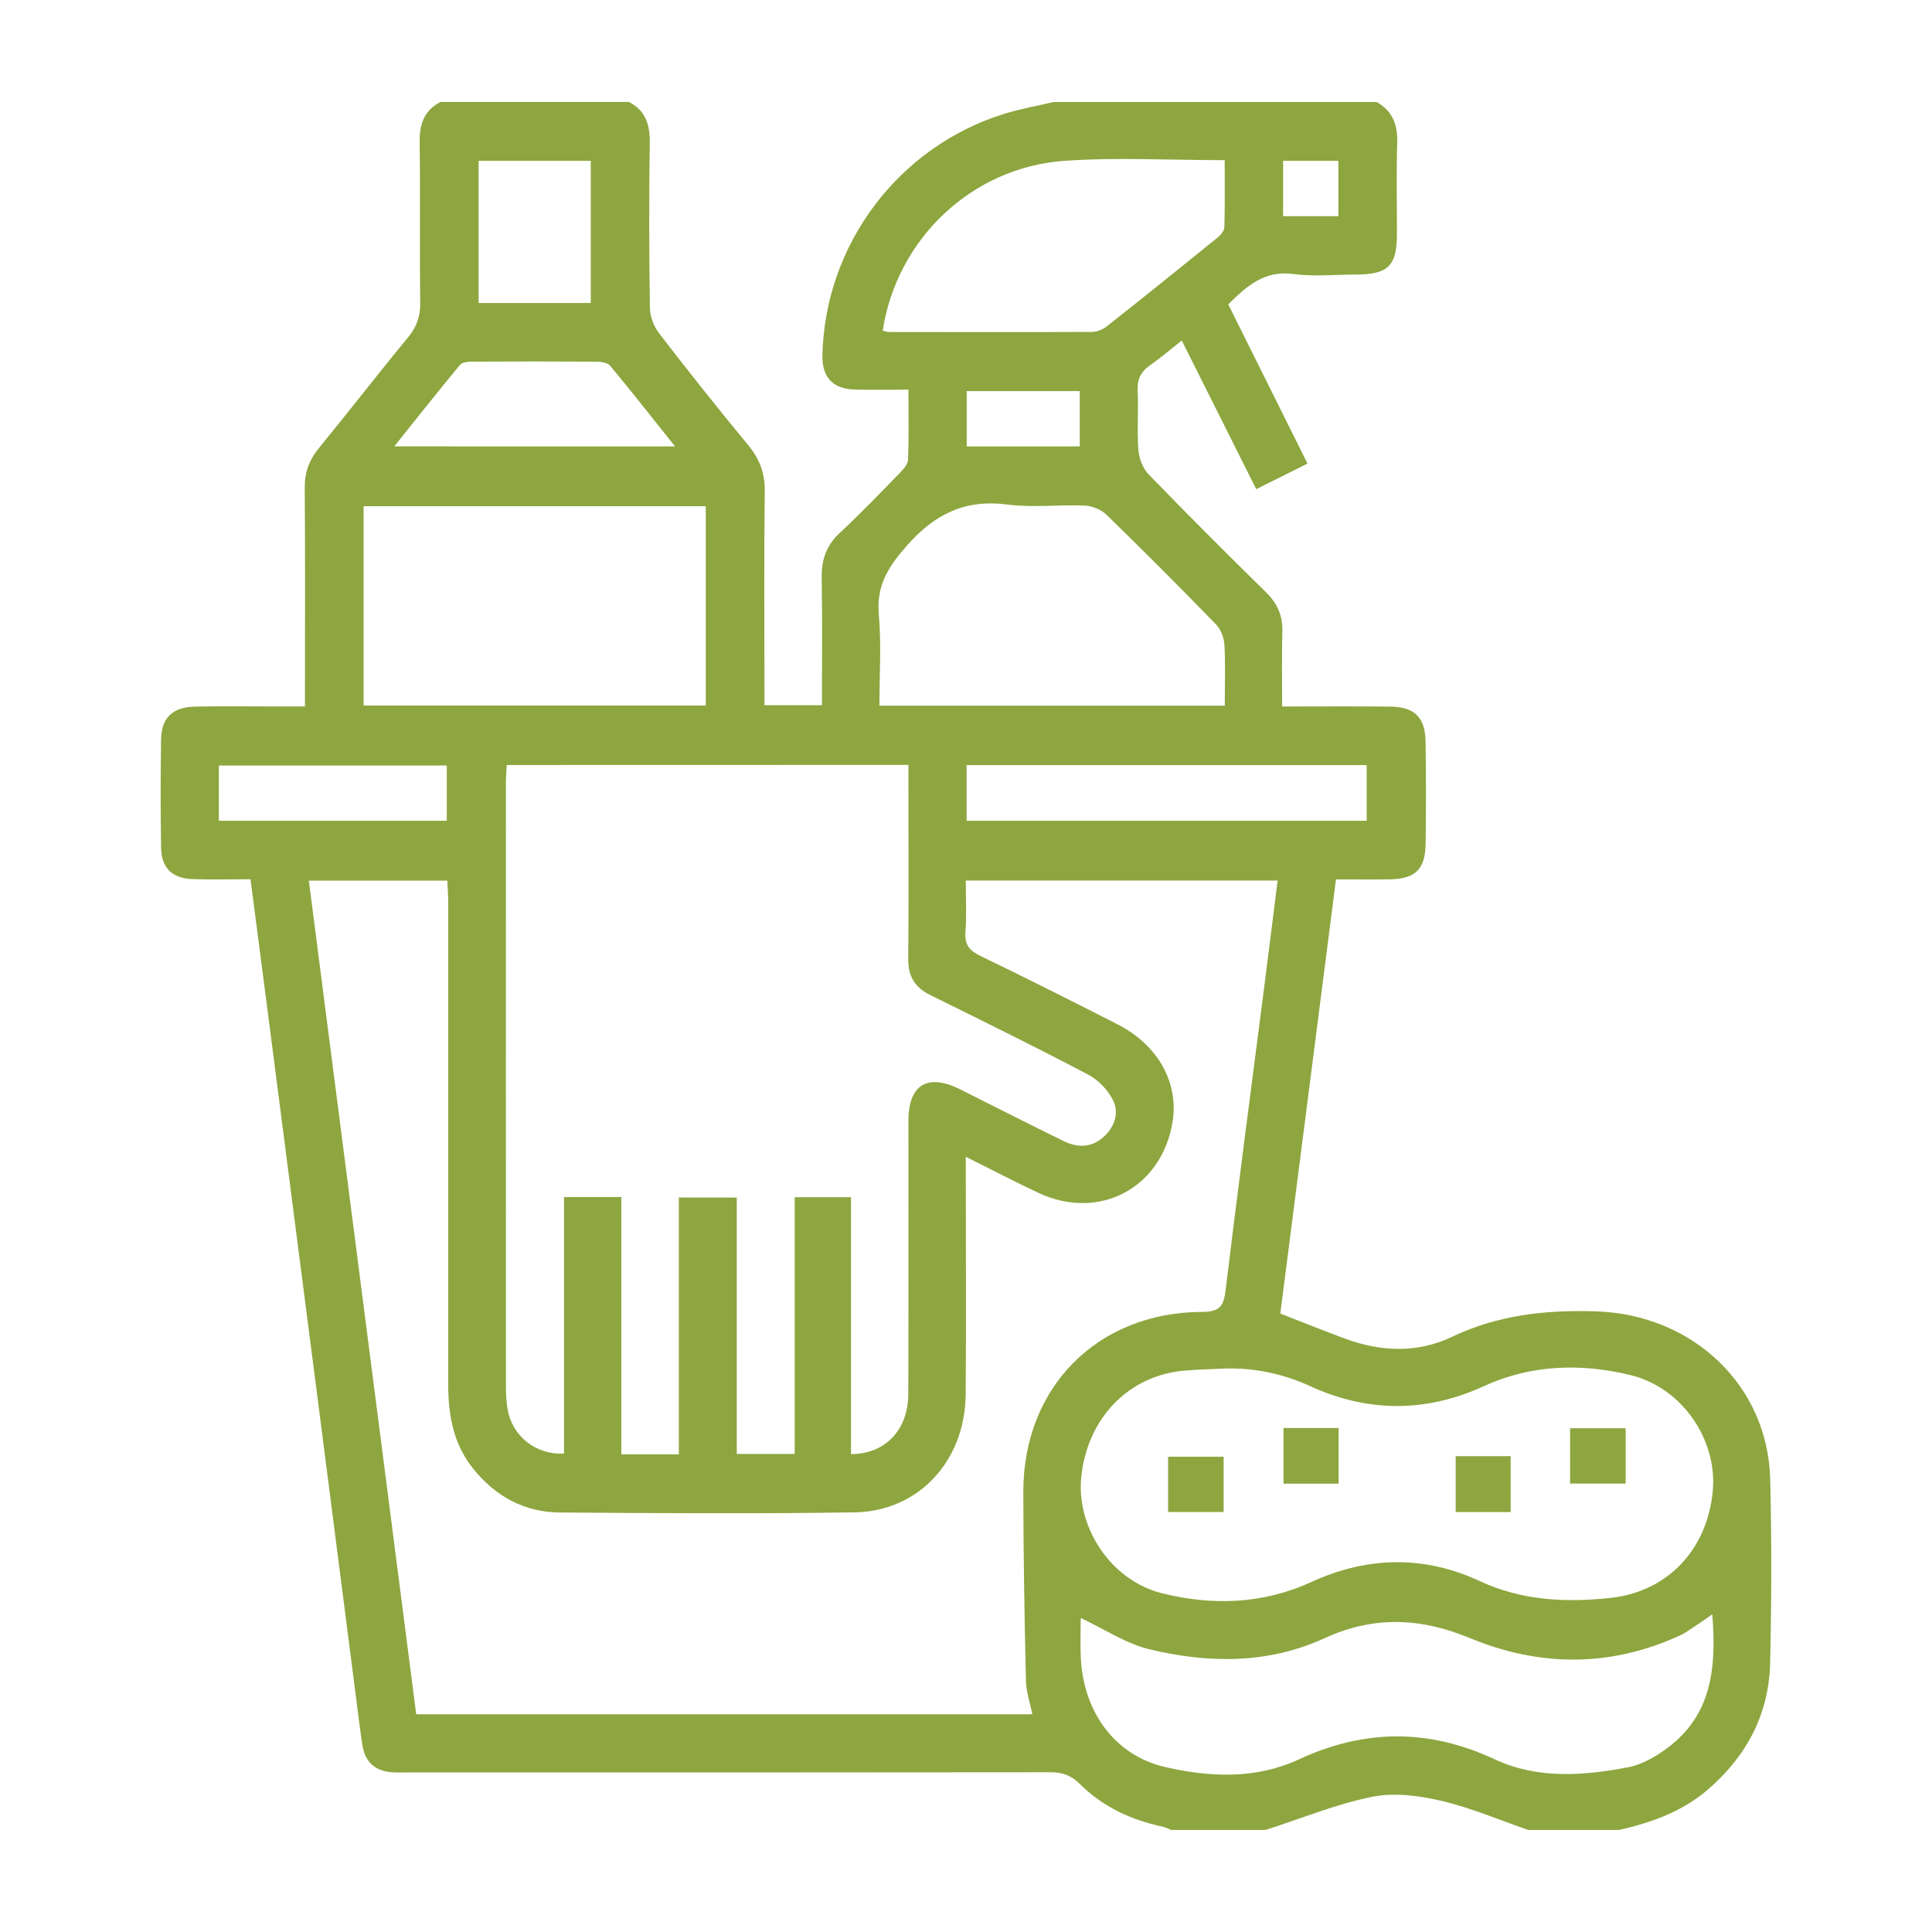 <svg xmlns="http://www.w3.org/2000/svg" xmlns:xlink="http://www.w3.org/1999/xlink" id="Capa_1" x="0px" y="0px" viewBox="0 0 600 600" style="enable-background:new 0 0 600 600;" xml:space="preserve"> <style type="text/css"> .st0{fill:#8DA63F;} </style> <path class="st0" d="M592.34-160.57c2.96-12.36,4.54-25.26,9.12-36.98c20.69-52.83,59.37-83.79,115.53-92.32 c4.77-0.72,8.37-1.44,8.19-7.48c-0.08-2.56,1.14-5.17,1.87-8.21c-1.68-0.44-3.25-1-4.87-1.24c-40.11-6.09-65.17-42.39-56.72-82.14 c1.3-6.13,4.92-9.48,11.04-10.73c36.56-7.42,69.31,12.29,80,48.27c0.32,1.06,0.68,2.11,1.16,3.57c4.88-2.09,9.43-4.28,14.15-6 c7.84-2.86,14.29-0.34,16.55,6.16c2.2,6.33-0.98,12.27-8.49,15.09c-18.97,7.14-28.64,21.55-32.54,40.75 c13.81,3.34,27.34,6.62,41.51,10.05c2.91-4.05,5.89-9.22,9.84-13.49c8.64-9.36,17.08-19.11,26.86-27.16 c16.86-13.87,24.58-30.98,26.3-52.76c1.99-25.16,9.12-49.38,22.73-71.15c14.69-23.49,35.44-37.14,63.42-38.93 c1.32-0.08,2.63-0.21,2.91-0.24c4.35-10.88,7.54-21.7,12.8-31.38c8.08-14.85,20.61-25.23,36.89-30.6c7.57-2.5,13.87-0.02,16.07,6.27 c2.26,6.45-0.77,12.17-8.38,15.09c-19.8,7.6-29.52,22.74-32.89,42.91c6.26,2.71,12.26,5.01,18,7.84 c19.48,9.62,30.83,26.02,37.32,46.16c8.5,26.4,8.48,53.51,3.52,80.28c-3.61,19.49-0.74,36.44,10.41,52.55 c6.16,8.9,11.48,18.39,17.69,28.45c2.4-4.67,4.89-8.83,6.73-13.26c4.6-11.06,9.08-22.17,13.26-33.39c1.77-4.74,4.4-8.03,8.94-10.48 c2.45-1.32,5.02-4.37,5.53-7.02c1.6-8.39,2.83-16.95,3.1-25.47c0.26-8.37,3.87-14.07,10.64-18.28c9.07-5.64,18.85-8.98,29.61-9 c9.22-0.01,13.14,3.16,14.81,12.32c2.55,14.03,6.47,27.44,16.13,38.45c0.5,0.57,0.88,1.32,1.48,1.73 c11.72,7.81,12.21,20.19,13.18,32.39c2.39,29.81,1.77,59.57-5.65,88.6c-13.37,52.38-36.95,99.55-75.54,138.07 c-36.13,36.07-79.64,57.89-130.33,65.01c-49.53,6.96-96.93-1.17-142.73-20.29c-4.11-1.71-7.08-1.65-10.95,0.83 c-70.56,45.21-166.85,17.83-203.39-57.6c-7.29-15.06-11.99-30.81-13.86-47.43c-0.19-1.66-0.65-3.3-0.98-4.94 C592.34-145.32,592.34-152.94,592.34-160.57z M747.48-99.68c1.36,1.11,2.44,2.18,3.68,2.98c19.67,12.59,38.56,26.69,59.2,37.4 c45.62,23.68,94.21,35.04,145.95,29.1c37.47-4.3,71.29-17.77,101.29-40.79c27.83-21.35,48.84-48.29,65.09-79.2 c25.81-49.07,36.45-100.99,29.19-156.23c-0.36-2.74-1.82-5.78-3.71-7.79c-8.06-8.56-14.72-17.94-18.72-29.06 c-2.09-5.82-3.93-11.72-5.87-17.53c-9.77,1.98-10.76,3.05-11.54,11.94c-0.43,4.93-0.75,9.88-1.36,14.79 c-1.24,10.06-4.21,19.21-12.48,26.06c-2.87,2.38-5.62,5.65-6.89,9.08c-21.63,58.3-57.52,105.77-107.99,141.82 c-65.61,46.86-138.13,63.07-217.32,46.63c-7.28-1.51-11.56,0.35-15.26,5.94C749.71-102.97,748.65-101.42,747.48-99.68z M876.46-133.35c1.42-0.21,1.99-0.25,2.53-0.38c65.38-16.59,116.85-53.52,156.46-107.67c1.12-1.54,1.46-4.86,0.57-6.48 c-7.71-13.98-15.55-27.9-23.81-41.56c-10.32-17.07-15.18-34.9-11.44-55.04c3.55-19.14,5.11-38.53,2.63-58.03 c-2.03-15.95-6.24-31.1-17.63-43.1c-25.77-27.14-72.08-21.42-91.89,11.19c-12.97,21.34-18.07,45.08-20.58,69.48 c-1.64,15.9-5.18,30.92-16.4,42.88c-7.8,8.32-16.44,15.85-24.37,24.06c-8.26,8.55-16.11,17.5-24.77,26.97 c24.57,15.23,42.41,34.71,54.67,59C874.8-187.49,879.38-161.29,876.46-133.35z M807.18-126.78c0.91-4.41,1.71-7.72,2.26-11.07 c2.16-13.31,0.11-26.09-4.43-38.7c-2.56-7.1,0.37-13.39,6.37-15.58c6.31-2.31,12.61,0.85,15.04,8.35 c2.34,7.21,4.89,14.59,5.51,22.05c0.92,11.24,0.24,22.62,0.24,34.51c6.27-0.48,13.22-1.02,20.07-1.55 c9.06-40.33-9.03-98.09-61.5-125.57c-54.55-28.57-118.65-12.57-154.34,37.84c-33.37,47.14-26.08,114.84,15.73,154.61 c43.71,41.58,105.48,39.31,138.1,18.72c-1.51-0.97-2.94-1.83-4.32-2.77c-18.95-13.01-38.02-25.84-56.77-39.13 c-8.1-5.74-9.08-10.14-4.74-19.2c2.85-5.95,6.41-11.7,10.48-16.88c9.16-11.66,19.92-17.18,35.71-11.85 C782.05-129.14,794.71-128.77,807.18-126.78z M735.41-329.26c3.79-29.3-23.17-52.87-48.1-48.35 C684.02-350.17,707.93-325.95,735.41-329.26z"></path> <path class="st0" d="M922.85-64.59c-0.86-0.06-3.18,0.03-5.38-0.44c-5.72-1.24-9.46-5.98-9.28-11.4 c0.18-5.62,4.53-10.57,10.57-10.81c25.66-1.04,49.76-7.79,72.81-18.93c7.08-3.42,13.82-0.97,16.43,5.07c2.58,5.99,0,12.17-6.76,15.5 C976.94-73.64,951.46-66,922.85-64.59z"></path> <path class="st0" d="M1024.38-102.03c-6.25-0.12-10.88-5.06-10.77-11.51c0.1-6.14,5.17-11.07,11.37-11.07 c6.18,0.01,11.05,4.98,11.07,11.28C1036.06-106.86,1030.94-101.9,1024.38-102.03z"></path> <path class="st0" d="M982.76-392.55c-1.74,13.54-3.14,26.8-5.26,39.93c-1.05,6.51-6.5,9.88-12.48,9.07 c-5.9-0.81-9.68-5.55-9.53-12.19c0.05-2.28,0.46-4.54,0.67-6.82c0.95-10.42,2.53-20.84,2.63-31.27c0.08-7.71-1.13-15.6-3.02-23.08 c-0.97-3.83-4.18-7.55-7.29-10.29c-5.26-4.63-7.16-10.19-4.05-15.48c3.27-5.56,9.45-7.22,15.84-4.04 c10.34,5.16,15.84,14.22,18.19,24.97C980.56-412.12,981.39-402.22,982.76-392.55z"></path> <path class="st0" d="M783.15-219.23c-0.01-6.22,4.93-11.22,11.13-11.25c6.18-0.03,11.71,5.43,11.72,11.56 c0.01,5.89-5.37,11.29-11.29,11.34C788.57-207.52,783.16-212.98,783.15-219.23z"></path> <path class="st0" d="M918.11,668.42c-8.93-1.05-17.88-2-26.8-3.15c-23.53-3.04-46.41-8.82-68.84-16.47 c-5.94-2.02-8.43-6.24-6.7-11.01c1.8-4.95,5.92-6.68,12.09-4.57c23.48,8.01,47.49,13.73,72.14,16.6 c52.53,6.1,103.48-0.98,152.63-19.94c17.77-6.86,34.6-16.16,51.84-24.39c1.1-0.53,2.07-1.33,3.03-1.96 c-10.88-16-21.94-31.57-32.29-47.61c-33.05-51.22-61.12-105.14-86.27-160.61c-2.97-6.54-1.69-11.16,3.39-13.3 c4.71-1.98,8.64,0.1,11.43,6.01c7.24,15.34,14.24,30.79,21.79,45.98c25.59,51.48,53.69,101.49,87.46,148.14 c1.05,1.45,2.15,2.86,3.93,5.24c15.73-9.5,31.37-18.96,47.62-28.78c-6.28-6.83-11.83-12.72-17.21-18.74 c-51.95-58.18-95.89-122.09-135.06-189.37c-2.53-4.35-5.21-5.83-10.15-5.81c-44.28,0.19-88.55,0.19-132.83,0 c-4.62-0.02-6.98,1.56-9.25,5.45c-38.93,66.79-82.47,130.32-133.94,188.19c-5.75,6.47-11.67,12.78-18.5,20.24 c15.99,9.69,31.58,19.15,47.71,28.92c4.89-6.89,9.35-12.96,13.59-19.17c38.31-56.07,69.98-115.81,98.17-177.48 c0.45-0.98,0.84-2,1.3-2.98c2.73-5.8,6.85-7.86,11.54-5.79c4.73,2.1,6.24,6.62,3.53,12.39c-9.22,19.59-18.28,39.27-28.04,58.58 c-26.42,52.28-55.81,102.8-91.5,150.55c8.12,4.37,15.99,8.63,23.9,12.83c2.71,1.44,5.56,2.6,8.25,4.07 c4.55,2.49,6.14,6.71,4.26,10.86c-1.98,4.36-6.55,6.14-11.45,3.8c-8.62-4.13-17.1-8.55-25.53-13.07c-4.45-2.38-8.72-5.12-12.96-7.87 c-6.81-4.4-7.53-6.32-5.62-13.76c-12.31-7.49-24.69-14.85-36.89-22.5c-5.5-3.45-10.72-7.36-15.89-11.3 c-6.28-4.79-6.63-9.31-1.12-14.9c35.12-35.62,66.47-74.41,94.52-115.71c21.5-31.64,41.43-64.35,61.82-96.74 c1.88-2.98,2.56-7.03,2.82-10.65c2.94-40.85-6.24-80.12-16.81-119.01c-3.56-13.08,0.54-22.46,9.21-30.49 c4.85-4.5,7.14-8.98,8.11-15.39c2.74-18.17,10.48-34.05,24.12-46.73c6.35-5.91,11.59-5.21,15.66,2.33 c8.38,15.5,14.7,31.73,17.15,49.33c0.23,1.67,1.9,3.8,3.45,4.52c7.37,3.38,14.88,6.46,22.45,9.37c1.6,0.61,3.84,0.59,5.45-0.03 c7.4-2.84,14.77-5.82,21.96-9.16c1.69-0.78,3.56-2.99,3.82-4.77c2.62-17.94,9.08-34.5,17.76-50.26c3.45-6.25,8.88-6.92,14.33-2.01 c15.05,13.57,22.77,30.92,25.49,50.66c0.57,4.13,2.19,6.9,5.12,10.02c4.95,5.28,8.84,11.67,12.55,17.95 c1.19,2.02,0.98,5.33,0.44,7.84c-1.9,8.81-4.19,17.55-6.39,26.29c-1.63,6.5-5.59,9.53-10.55,8.2c-5.08-1.36-7.03-5.53-5.49-12.13 c1.73-7.38,3.83-14.68,5.26-22.11c0.46-2.37,0-5.44-1.2-7.52c-4.51-7.83-11.88-11.3-20.66-11.98c-17.31-1.33-33.67,3.22-48.47,11.2 c-11.96,6.44-21.56,6.4-33.49-0.02c-14.81-7.97-31.17-12.51-48.48-11.16c-8.55,0.66-15.85,3.97-20.32,11.58 c-1.31,2.23-1.99,5.53-1.46,8.02c6.09,28.56,12.47,57.06,18.91,86.23c44.75,0,90.94,0,137.56,0c1.21-7.66,2.43-15.43,3.67-23.2 c0.29-1.78,0.62-3.56,1.01-5.32c1.21-5.35,4.96-8.32,9.46-7.53c4.89,0.86,7.57,4.98,6.73,10.6c-1.13,7.5-3.08,14.94-3.43,22.46 c-0.74,15.51-0.69,31.05-0.84,46.58c-0.01,1.34,0.68,2.8,1.39,4.01c43.11,74.26,91.45,144.73,150.59,207.34 c2.36,2.5,4.85,4.87,7.2,7.36c5.35,5.67,5.27,10.56-1.19,14.9c-14.37,9.66-29.03,18.9-43.61,28.23c-2.87,1.84-5.96,3.35-9.41,5.26 c3.86,7.78-1,11.56-6.77,15.14c-42.81,26.52-89.19,43.09-139.05,49.96c-8.73,1.2-17.51,2.13-26.26,3.19 C942.69,668.42,930.4,668.42,918.11,668.42z M867.07,327.71c46.42,0,92.17,0,137.86,0c0-7.38,0-14.3,0-21.05 c-46.26,0-92.04,0-137.86,0C867.07,313.89,867.07,320.69,867.07,327.71z M891.29,167.15c-3.61-10.74-7.03-20.91-10.89-32.39 c-7.67,10.84-12.18,20.76-13.49,32.39C874.86,167.15,882.19,167.15,891.29,167.15z M991.58,134.89 c-3.75,11.36-7.13,21.6-10.62,32.19c9.04,0,16.63,0,24.48,0C1003.49,155.35,999.48,145.16,991.58,134.89z"></path> <g> <path class="st0" d="M327.14,31.69c33.47,0,66.95,0,100.42,0c4.94,2.81,6.54,7.08,6.36,12.68c-0.3,9.42-0.07,18.86-0.09,28.29 c-0.01,9.94-2.71,12.58-12.81,12.6c-6.45,0.01-12.99,0.69-19.33-0.16c-9.07-1.22-14.54,3.8-20.25,9.41 c8.23,16.52,16.35,32.84,24.62,49.46c-5.59,2.79-10.63,5.31-15.92,7.95c-7.85-15.66-15.39-30.71-23.13-46.17 c-3.61,2.84-6.62,5.44-9.88,7.71c-2.86,1.99-3.99,4.35-3.82,7.89c0.29,6.1-0.23,12.25,0.23,18.32c0.2,2.64,1.35,5.77,3.16,7.64 c12.01,12.41,24.25,24.61,36.56,36.72c3.49,3.43,5.11,7.21,4.98,12.1c-0.21,7.62-0.06,15.24-0.06,23.28 c11.59,0,22.54-0.08,33.49,0.03c7.57,0.07,10.93,3.29,11.05,10.82c0.17,10.65,0.16,21.31,0.01,31.96 c-0.11,7.69-3.24,10.71-10.89,10.86c-5.52,0.11-11.05,0.02-16.94,0.02c-5.84,45.51-11.6,90.43-17.29,134.84 c7.2,2.8,13.64,5.41,20.15,7.81c11.08,4.07,22.44,4.54,33.09-0.55c14.32-6.84,29.27-8.45,44.77-7.95 c30.11,0.96,53.42,23.04,54.13,52.12c0.47,19.03,0.42,38.08-0.02,57.11c-0.37,15.83-7.25,28.82-19.21,39.18 c-8.01,6.94-17.57,10.35-27.66,12.65c-9.41,0-18.83,0-28.24,0c-8.98-3.09-17.8-6.89-27-9.04c-6.93-1.62-14.66-2.64-21.49-1.25 c-11.27,2.29-22.09,6.75-33.1,10.29c-9.76,0-19.53,0-29.29,0c-0.93-0.36-1.83-0.84-2.79-1.05c-9.76-2.07-18.55-6.2-25.63-13.26 c-2.74-2.73-5.46-3.61-9.18-3.61c-66.42,0.09-132.84,0.07-199.26,0.06c-1.74,0-3.49,0.08-5.23-0.05c-4.94-0.39-8.08-2.95-9-7.93 c-0.41-2.23-0.69-4.49-0.98-6.74c-4.34-33.75-8.66-67.51-13.01-101.26c-5.08-39.46-10.17-78.92-15.27-118.39 c-1.83-14.15-3.68-28.3-5.59-43.02c-6.22,0-12.12,0.16-18-0.04c-6.37-0.22-9.67-3.46-9.77-9.83c-0.18-11.18-0.17-22.36-0.01-33.54 c0.1-6.75,3.62-10.09,10.61-10.21c8.54-0.15,17.08-0.04,25.63-0.04c2.7,0,5.41,0,8.45,0c0-2.75,0-4.64,0-6.54 c0-20.44,0.1-40.87-0.07-61.31c-0.04-4.84,1.37-8.7,4.42-12.42c9.3-11.33,18.25-22.95,27.58-34.25c2.72-3.29,3.93-6.54,3.87-10.85 c-0.23-16.59,0.06-33.19-0.18-49.78c-0.08-5.59,1.32-9.91,6.44-12.58c19.53,0,39.05,0,58.58,0c5.11,2.67,6.52,6.98,6.44,12.58 c-0.24,17.11-0.21,34.22,0.04,51.32c0.04,2.67,1.19,5.77,2.83,7.9c9.04,11.75,18.26,23.36,27.71,34.78 c3.53,4.27,5.2,8.66,5.13,14.27c-0.24,20.25-0.09,40.5-0.09,60.75c0,1.87,0,3.73,0,5.74c6.26,0,11.89,0,17.85,0 c0-13.46,0.16-26.54-0.07-39.61c-0.1-5.62,1.46-10.05,5.65-13.94c6.39-5.93,12.42-12.24,18.51-18.48c1.15-1.18,2.6-2.75,2.66-4.19 c0.27-7.08,0.12-14.18,0.12-21.78c-6,0-11.37,0.12-16.73-0.03c-6.8-0.2-10.14-3.86-9.99-10.62c0.76-34.44,23.69-64.91,56.62-75.06 C316.95,33.8,322.09,32.89,327.14,31.69z M299.94,359.25c0,2.92,0,4.83,0,6.74c0,22.35,0.14,44.7-0.04,67.06 c-0.17,20.63-14.6,36.33-34.54,36.63c-30.49,0.46-61,0.26-91.49,0.04c-11.07-0.08-20.09-5.04-27.02-13.74 c-6.09-7.65-7.66-16.59-7.65-26.04c0.02-49.94,0.01-99.88,0-149.83c0-2.19-0.18-4.38-0.28-6.62c-14.58,0-28.59,0-43.01,0 c11.15,86.54,22.24,172.65,33.35,258.9c64.04,0,127.59,0,191.34,0c-0.72-3.64-1.91-7.02-1.99-10.43 c-0.43-19.54-0.79-39.08-0.81-58.63c-0.04-32.49,22.99-55.77,55.5-55.91c5.19-0.02,6.69-1.51,7.29-6.51 c3.8-31.35,7.95-62.65,11.97-93.97c1.42-11.04,2.79-22.08,4.22-33.48c-32.53,0-64.49,0-96.85,0c0,5.55,0.3,10.79-0.1,15.97 c-0.31,3.97,1.25,5.8,4.68,7.46c14.26,6.89,28.42,14.01,42.53,21.21c12.5,6.37,19.03,18.04,17.14,30.11 c-3.23,20.6-22.61,31.07-41.53,22.31C315.29,367.09,308.09,363.3,299.94,359.25z M157.36,237.58c-0.09,2.11-0.25,3.98-0.25,5.85 c-0.01,62.16-0.02,124.33,0.01,186.49c0,2.61,0.08,5.26,0.53,7.82c1.44,8.28,8.88,14.2,17.51,13.66c0-26.43,0-52.9,0-79.65 c6.04,0,11.52,0,17.8,0c0,26.81,0,53.37,0,79.92c6.29,0,11.78,0,17.86,0c0-26.76,0-53.2,0-79.77c6.21,0,11.82,0,17.99,0 c0,26.88,0,53.32,0,79.63c6.2,0,11.83,0,17.99,0c0-26.89,0-53.32,0-79.72c6.06,0,11.55,0,17.49,0c0,26.83,0,53.31,0,79.79 c10.68-0.07,17.76-7.53,17.79-18.71c0.09-28.29,0.02-56.58,0.04-84.87c0.01-11.12,5.93-14.75,15.91-9.78 c10.75,5.36,21.45,10.82,32.24,16.11c4.19,2.05,8.49,2.18,12.24-1.07c3.48-3.02,5.11-7.36,3.28-11.32 c-1.53-3.31-4.66-6.55-7.91-8.26c-16.17-8.52-32.58-16.58-48.97-24.67c-4.77-2.35-6.9-5.78-6.85-11.18 c0.17-18.16,0.06-36.32,0.06-54.48c0-1.86,0-3.72,0-5.82C240.26,237.58,199.04,237.58,157.36,237.58z M380.42,425 c-4.17,0.21-8.36,0.3-12.52,0.65c-17.37,1.48-30.21,14.72-32.1,33.01c-1.62,15.63,9.17,32.17,25.06,36.14 c15.63,3.9,31.33,3.42,46.46-3.52c17.22-7.9,34.88-8.31,52.08-0.32c13.24,6.15,26.87,6.8,40.87,5.27 c17.73-1.94,30.09-15.17,31.67-33.43c1.35-15.63-9.49-31.87-25.61-35.76c-15.25-3.68-30.69-3.34-45.48,3.44 c-17.96,8.24-36.09,8.22-54.05-0.03C398.37,426.58,389.65,424.79,380.42,425z M335.62,502.47c0,3.96-0.17,8.16,0.03,12.33 c0.8,16.79,10.5,30.31,26.09,33.94c13.84,3.22,28.25,3.87,41.55-2.31c20.49-9.52,40.45-9.6,60.94-0.05 c13.31,6.2,27.6,5.13,41.56,2.42c4.4-0.85,8.78-3.48,12.44-6.27c13.58-10.33,14.8-25.02,13.54-41.18 c-1.96,1.35-3.46,2.42-4.99,3.43c-1.6,1.05-3.15,2.23-4.87,3.03c-21.63,10.05-43.75,9.87-65.33,0.94 c-15.53-6.43-30-6.98-45.31,0.04c-17.49,8.02-36,7.8-54.25,3.42C349.66,510.46,342.96,505.91,335.62,502.47z M112.92,157.2 c0,20.82,0,41.31,0,61.91c35.59,0,70.85,0,106.26,0c0-20.78,0-41.25,0-61.91C183.57,157.2,148.3,157.2,112.92,157.2z M380.37,219.15c0-6.75,0.23-12.86-0.12-18.94c-0.12-2.17-1.12-4.77-2.61-6.3c-11.19-11.51-22.52-22.88-34.02-34.06 c-1.65-1.61-4.43-2.74-6.75-2.84c-8-0.34-16.14,0.7-24.02-0.32c-13.17-1.7-22.53,2.92-31.25,12.8c-5.81,6.58-9.46,12.4-8.67,21.42 c0.81,9.31,0.18,18.74,0.18,28.25C309.13,219.15,344.44,219.15,380.37,219.15z M274.13,102.69c0.78,0.19,1.28,0.41,1.78,0.42 c21.08,0.03,42.15,0.07,63.23-0.03c1.57-0.01,3.4-0.79,4.66-1.79c11.49-9.07,22.9-18.24,34.26-27.46c0.98-0.8,2.15-2.12,2.18-3.23 c0.2-6.9,0.1-13.82,0.1-20.86c-17.08,0-33.49-0.94-49.76,0.21C301.76,51.97,278.51,74.21,274.13,102.69z M300.2,254.9 c41.65,0,82.84,0,124.24,0c0-5.91,0-11.52,0-17.28c-41.62,0-82.8,0-124.24,0C300.2,243.43,300.2,248.94,300.2,254.9z M209.64,138.64c-7.12-8.92-13.53-17.09-20.17-25.08c-0.78-0.94-2.77-1.23-4.2-1.24c-12.87-0.09-25.75-0.08-38.62-0.01 c-1.29,0.01-3.1,0.17-3.79,1c-6.72,8.11-13.25,16.37-20.42,25.32C151.85,138.64,180.11,138.64,209.64,138.64z M183.47,94.09 c0-14.94,0-29.61,0-44.14c-11.95,0-23.49,0-34.83,0c0,14.96,0,29.51,0,44.14C160.46,94.09,171.86,94.09,183.47,94.09z M67.96,254.89c23.86,0,47.27,0,70.79,0c0-5.93,0-11.54,0-17.15c-23.85,0-47.24,0-70.79,0C67.96,243.52,67.96,248.9,67.96,254.89z M335.32,121.45c-12.03,0-23.56,0-35.1,0c0,5.91,0,11.42,0,17.19c11.79,0,23.32,0,35.1,0 C335.32,132.83,335.32,127.32,335.32,121.45z M415.65,67.14c0-6.04,0-11.66,0-17.19c-6,0-11.63,0-17.17,0c0,5.93,0,11.44,0,17.19 C404.25,67.14,409.75,67.14,415.65,67.14z"></path> <path class="st0" d="M415.72,460.77c-5.78,0-11.25,0-17.12,0c0-5.72,0-11.31,0-17.28c5.64,0,11.22,0,17.12,0 C415.72,449.15,415.72,454.64,415.72,460.77z"></path> <path class="st0" d="M362.77,469.56c0-5.76,0-11.27,0-17.16c5.63,0,11.25,0,17.24,0c0,5.61,0,11.23,0,17.16 C374.25,469.56,368.64,469.56,362.77,469.56z"></path> <path class="st0" d="M452.07,452.22c5.77,0,11.26,0,17.08,0c0,5.83,0,11.46,0,17.37c-5.66,0-11.16,0-17.08,0 C452.07,464.04,452.07,458.4,452.07,452.22z"></path> <path class="st0" d="M504.87,460.74c-5.99,0-11.47,0-17.26,0c0-5.8,0-11.28,0-17.19c5.75,0,11.35,0,17.26,0 C504.87,449.24,504.87,454.75,504.87,460.74z"></path> </g> </svg>